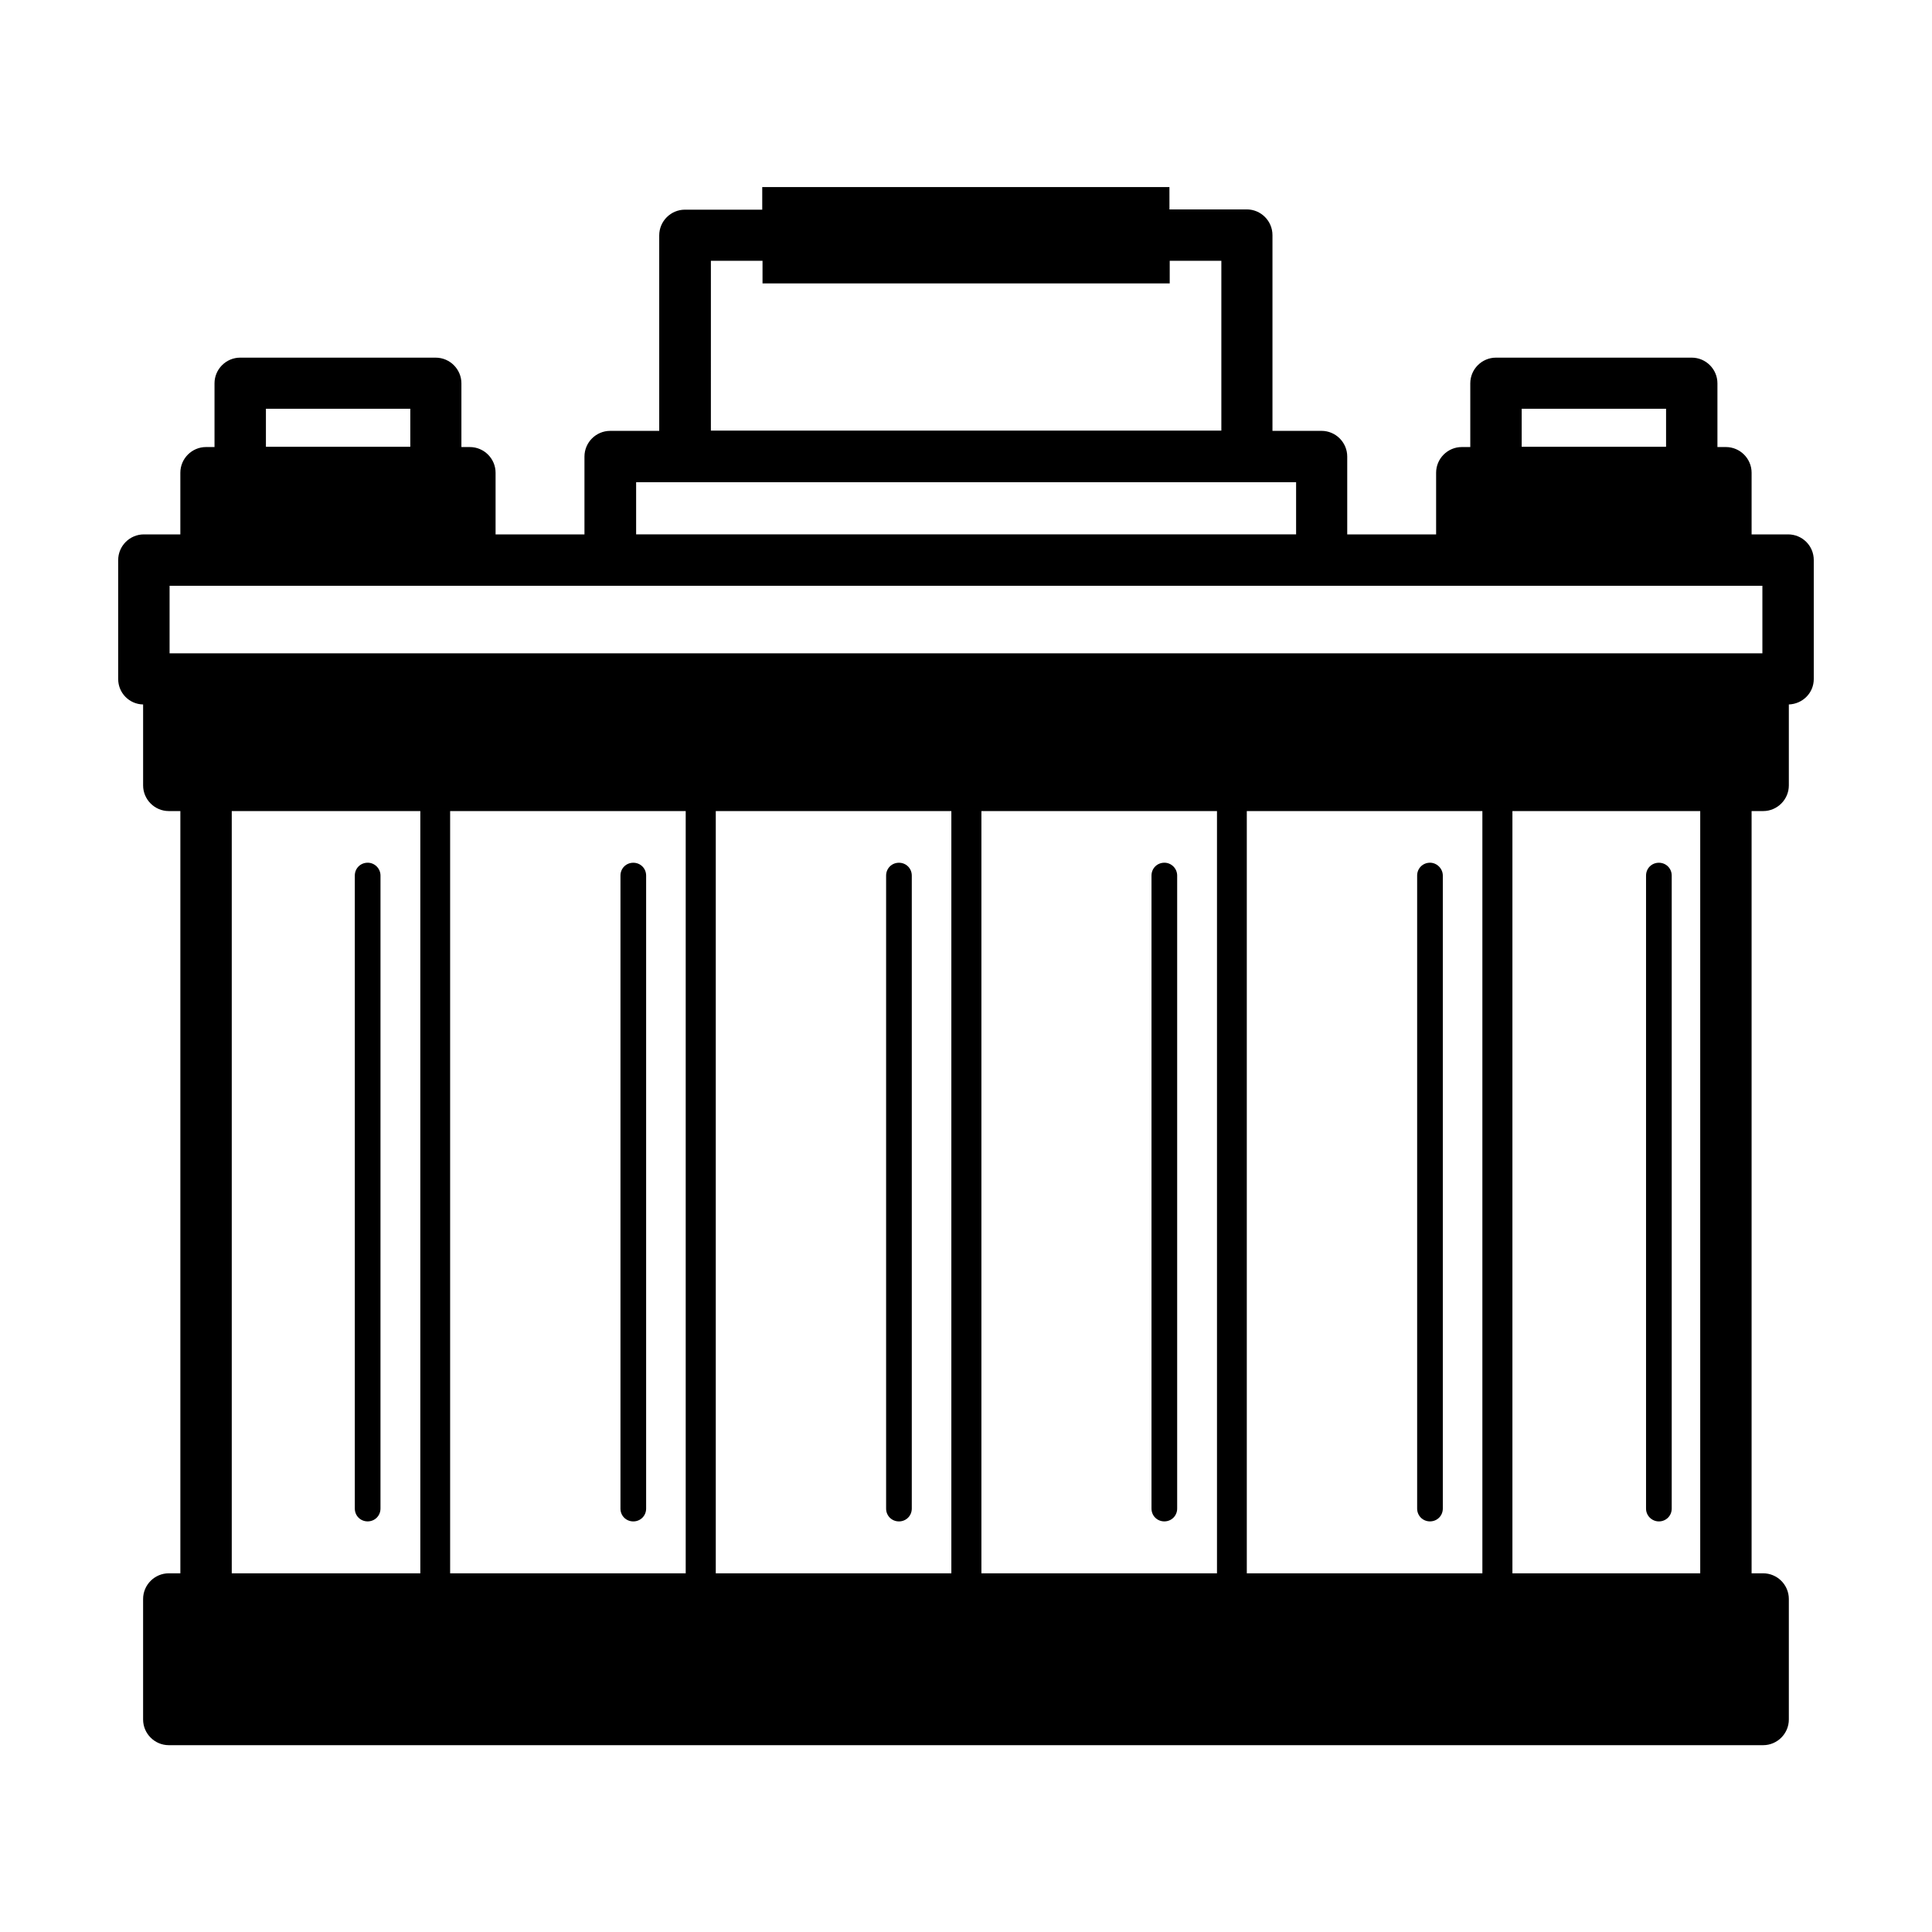 <?xml version="1.0" encoding="UTF-8"?>
<!-- Uploaded to: ICON Repo, www.svgrepo.com, Generator: ICON Repo Mixer Tools -->
<svg fill="#000000" width="800px" height="800px" version="1.1" viewBox="144 144 512 512" xmlns="http://www.w3.org/2000/svg">
 <g>
  <path d="m617.86 285.62h-9.668v-16.34c0-3.746-3.062-6.809-6.809-6.809h-2.246v-16.883c0-3.746-3.062-6.809-6.809-6.809h-51.879c-3.746 0-6.809 3.062-6.809 6.809v16.883h-2.246c-3.746 0-6.809 3.062-6.809 6.809v16.34h-23.555v-20.629c0-3.746-3.062-6.809-6.809-6.809h-13.004v-51.879c0-3.746-3.062-6.809-6.809-6.809h-20.492l-0.004-5.922h-107.91v5.992h-20.492c-3.746 0-6.809 3.062-6.809 6.809v51.812h-13.004c-3.746 0-6.809 3.062-6.809 6.809v20.629h-23.555v-16.34c0-3.746-3.062-6.809-6.809-6.809h-2.246v-16.883c0-3.746-3.062-6.809-6.809-6.809l-51.812-0.004c-3.746 0-6.809 3.062-6.809 6.809v16.883h-2.246c-3.746 0-6.809 3.062-6.809 6.809v16.34h-9.664c-3.746 0-6.809 3.062-6.809 6.809v31.523c0 3.676 2.926 6.672 6.606 6.738v21.445c0 3.746 3.062 6.809 6.809 6.809h3.062v202h-3.066c-3.746 0-6.809 3.062-6.809 6.809v31.93c0 3.746 3.062 6.809 6.809 6.809h422.52c3.746 0 6.809-3.062 6.809-6.809v-31.93c0-3.746-3.062-6.809-6.809-6.809h-3.062v-202h3.062c3.746 0 6.809-3.062 6.809-6.809v-21.445c3.676-0.137 6.606-3.062 6.606-6.742v-31.52c0-3.812-3.066-6.809-6.809-6.809zm-292.14 73.324v202h-62.43v-202zm78.363 202v-202h62.43v202zm-7.965 0h-62.43v-202h62.43zm78.297 0v-202h62.43v202zm72.848-308.62h38.262v10.078h-38.262zm-214.87-39.215h13.684v5.992h107.91v-5.992h13.684v45.004l-135.28-0.004zm-19.812 58.688h174.9v13.82h-174.9zm-98.109-19.473h38.262v10.078l-38.262-0.004zm-25.531 46.91h422.11v17.906l-422.11-0.004zm16.477 59.707h49.973v202h-49.973zm389.16 202h-49.77v-202h49.77z"/>
  <path d="m241.43 372.63c-1.906 0-3.402 1.496-3.402 3.402v167.75c0 1.906 1.496 3.402 3.402 3.402s3.402-1.496 3.402-3.402l0.004-167.75c0-1.84-1.5-3.406-3.406-3.406z"/>
  <path d="m311.83 547.19c1.906 0 3.402-1.496 3.402-3.402v-167.75c0-1.906-1.496-3.402-3.402-3.402s-3.402 1.496-3.402 3.402v167.75c-0.004 1.906 1.496 3.402 3.402 3.402z"/>
  <path d="m382.23 547.19c1.906 0 3.402-1.496 3.402-3.402v-167.75c0-1.906-1.496-3.402-3.402-3.402s-3.402 1.496-3.402 3.402v167.75c-0.004 1.906 1.496 3.402 3.402 3.402z"/>
  <path d="m452.56 372.63c-1.906 0-3.402 1.496-3.402 3.402v167.75c0 1.906 1.496 3.402 3.402 3.402s3.402-1.496 3.402-3.402v-167.75c0-1.84-1.496-3.406-3.402-3.406z"/>
  <path d="m522.96 372.63c-1.906 0-3.402 1.496-3.402 3.402v167.75c0 1.906 1.496 3.402 3.402 3.402s3.402-1.496 3.402-3.402v-167.75c0-1.84-1.566-3.406-3.402-3.406z"/>
  <path d="m583.62 547.19c1.906 0 3.402-1.496 3.402-3.402v-167.75c0-1.906-1.496-3.402-3.402-3.402s-3.402 1.496-3.402 3.402v167.75c-0.004 1.906 1.562 3.402 3.402 3.402z"/>
 </g>
</svg>